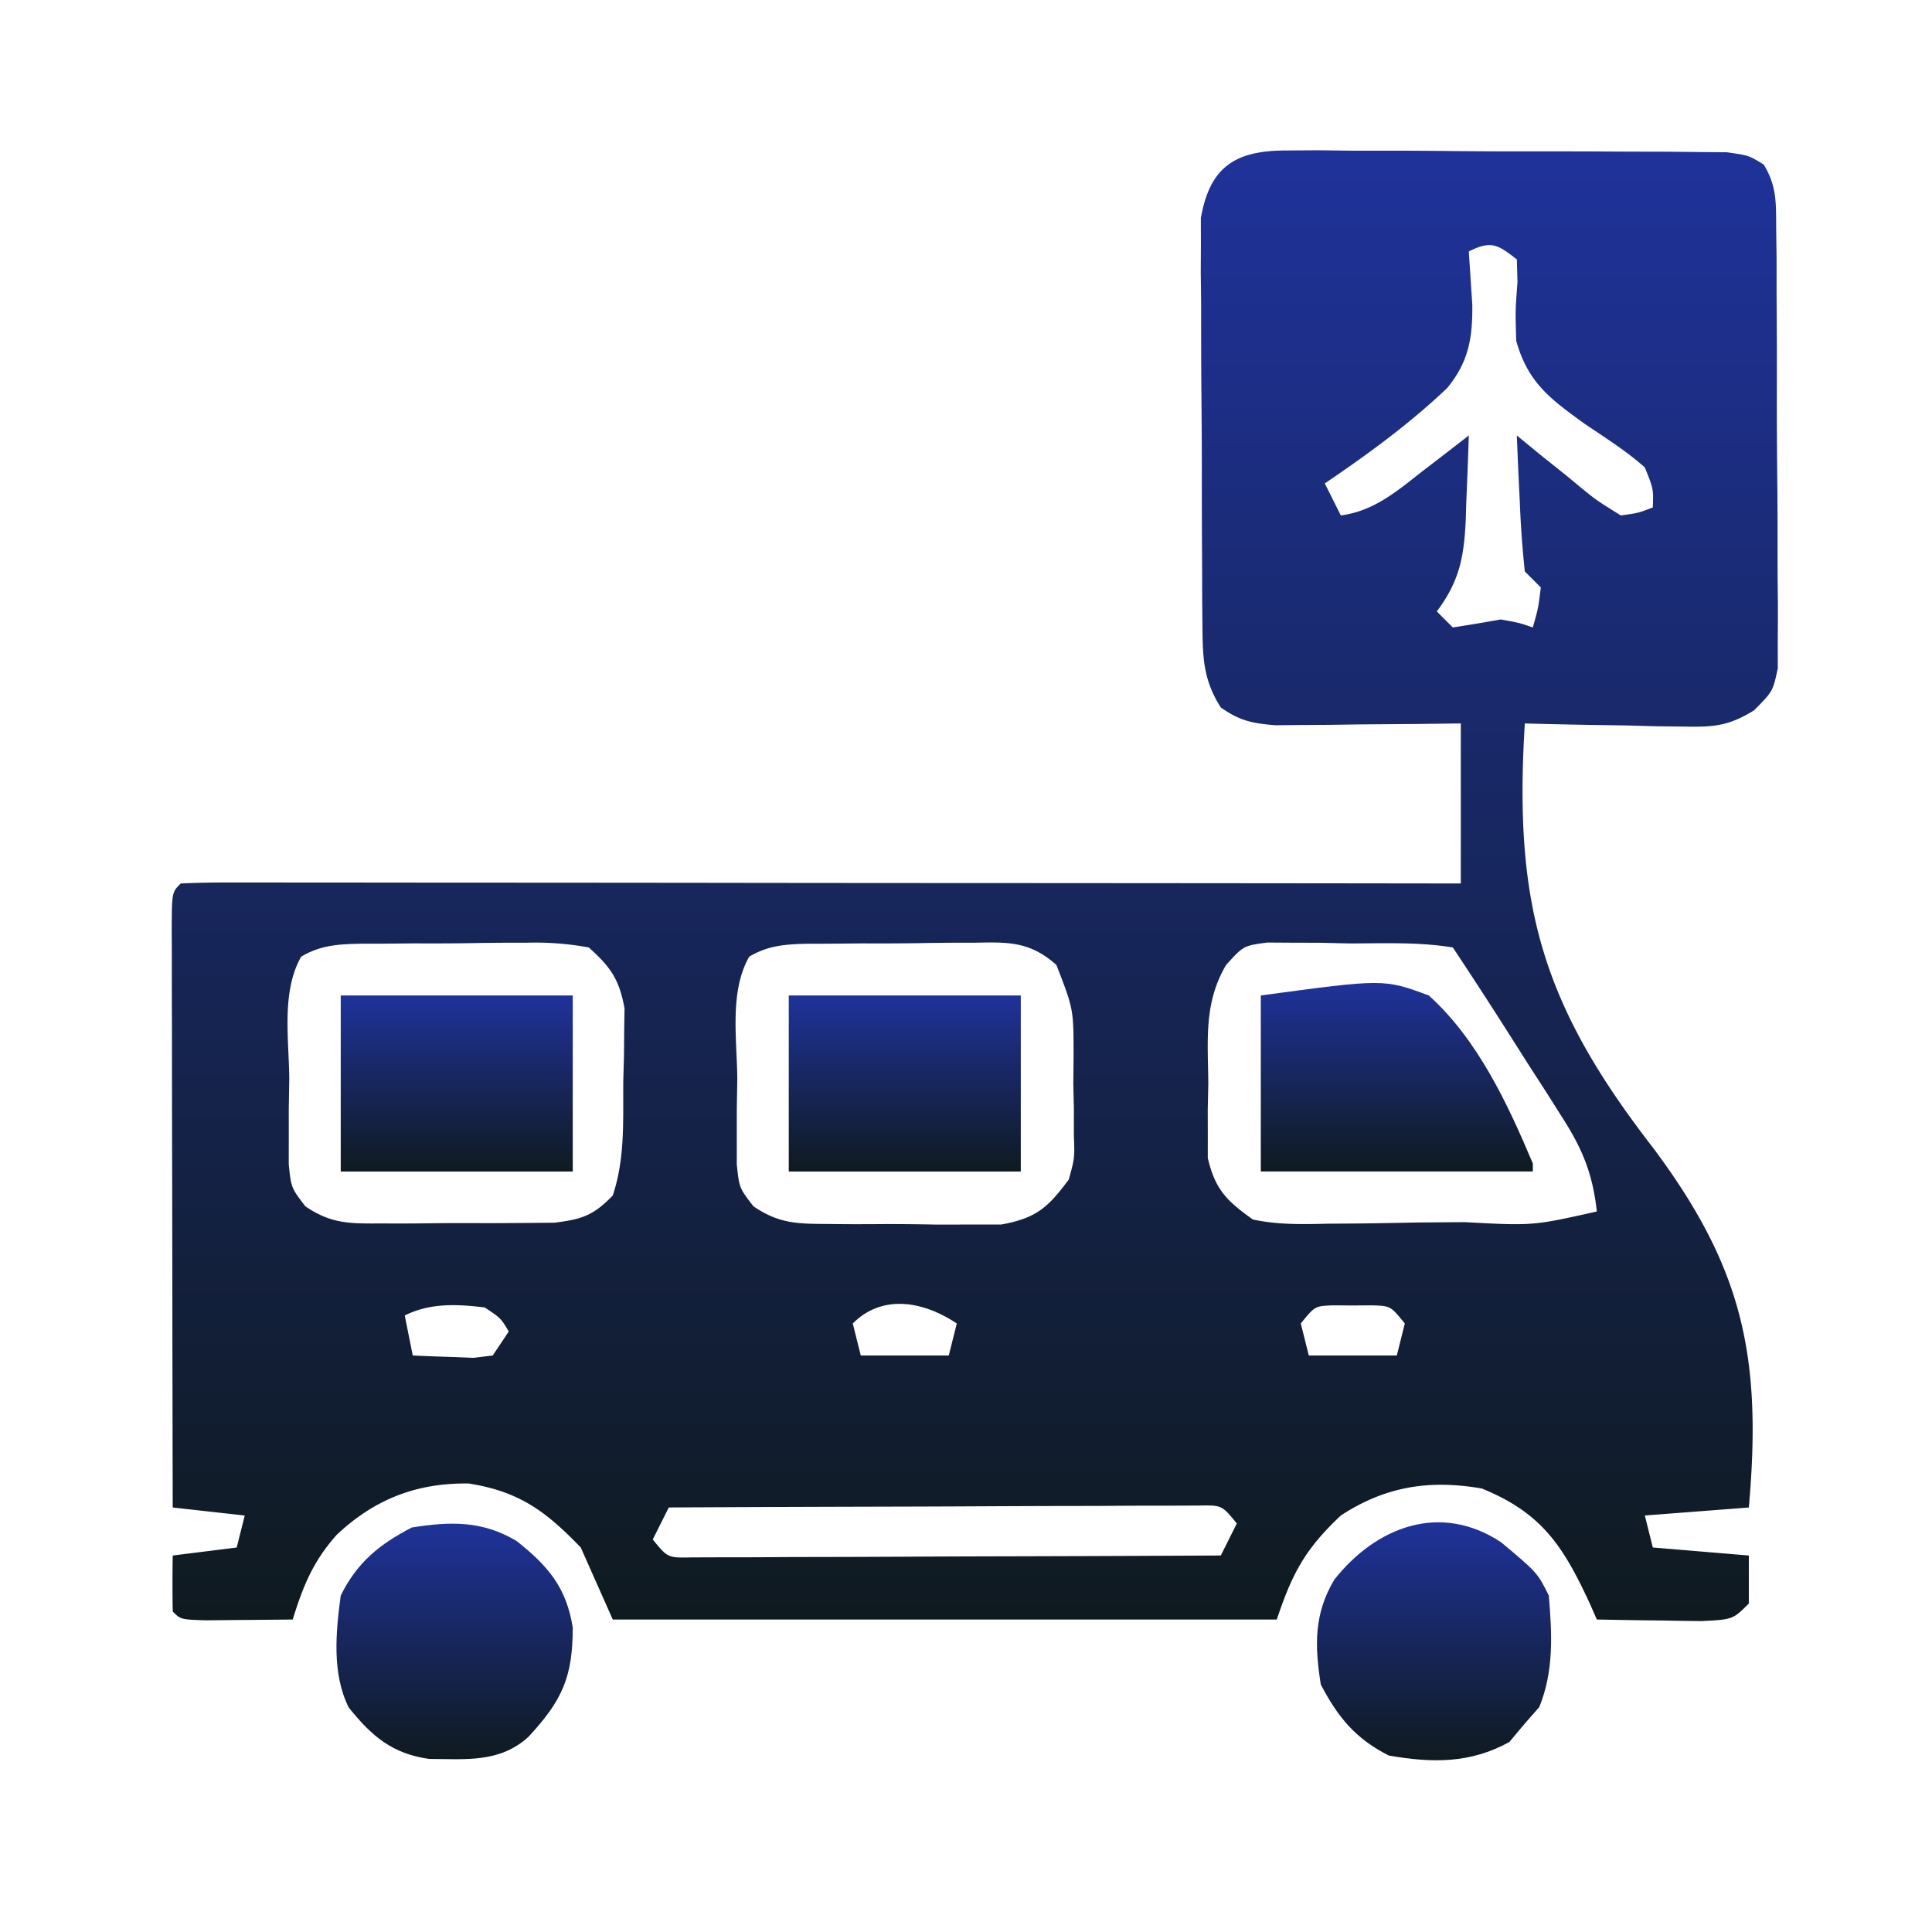 <svg xmlns="http://www.w3.org/2000/svg" width="90" height="90" fill="none" viewBox="0 0 90 90">
  <path fill="url(#a)" d="M59.956 7.01 61.392 7l1.547.019h1.59c1.11 0 2.219.007 3.328.019 1.422.015 2.844.016 4.266.013 1.094 0 2.188.004 3.281.01.525.003 1.049.004 1.573.004.733 0 1.465.01 2.198.018l1.263.01c1.03.147 1.03.147 1.722.572.619 1.008.573 1.808.582 2.986l.018 1.432v1.55l.009 1.588c.005 1.11.005 2.22.003 3.33-.002 1.422.01 2.843.025 4.265.01 1.094.01 2.188.009 3.281 0 .524.004 1.048.01 1.573.009.733.004 1.466-.001 2.2l.002 1.263c-.231 1.077-.231 1.077-1.109 1.959-1.195.738-1.891.782-3.288.755l-1.306-.015-1.353-.038-1.376-.02a281.917 281.917 0 0 1-3.353-.073c-.512 8.363.736 13.01 5.963 19.753 4.204 5.618 5.093 9.765 4.472 16.771l-4.845.373.373 1.49 4.472.374v2.236c-.745.745-.745.745-2.204.818-.585-.005-1.17-.014-1.755-.026l-.906-.01c-.739-.01-1.477-.023-2.216-.037a4692.4 4692.4 0 0 0-.329-.75c-1.239-2.668-2.224-4.21-5.028-5.353-2.43-.419-4.475-.108-6.569 1.258-1.636 1.546-2.246 2.64-2.982 4.845H28.545l-1.491-3.354c-1.625-1.686-2.855-2.608-5.218-2.982-2.417-.033-4.378.725-6.14 2.38-1.104 1.23-1.58 2.401-2.06 3.956-.861.01-1.723.017-2.585.023l-1.454.014c-1.178-.037-1.178-.037-1.55-.41a70.857 70.857 0 0 1 0-2.608l2.98-.373.374-1.49-3.355-.374c-.008-3.735-.015-7.47-.019-11.205a4507.99 4507.99 0 0 0-.009-5.203c-.004-1.672-.006-3.345-.007-5.017 0-.64-.002-1.279-.004-1.918-.003-.893-.003-1.785-.003-2.677L8 43.395c.004-1.825.004-1.825.42-2.24a48.554 48.554 0 0 1 2.308-.045h.739c.822-.001 1.645 0 2.468.003h1.763c1.6 0 3.2.002 4.8.004a12022.203 12022.203 0 0 1 14.506.011c3.603.005 7.206.007 10.808.008 7.413.004 14.826.01 22.238.02V33.7l-2.067.026-2.684.02-1.363.02-1.31.007-1.207.012c-1.081-.087-1.669-.206-2.55-.83-.785-1.231-.843-2.24-.853-3.683l-.014-1.338-.003-1.442-.008-1.484a670.881 670.881 0 0 1-.005-3.108c0-1.325-.01-2.65-.023-3.975-.01-1.267-.01-2.534-.01-3.801l-.017-1.44.007-1.341-.003-1.178c.423-2.443 1.654-3.16 4.016-3.155Zm8.467 4.702c.053.831.108 1.662.163 2.493.014 1.547-.172 2.655-1.172 3.873-1.753 1.665-3.7 3.087-5.7 4.442l.746 1.491c1.56-.208 2.619-1.134 3.82-2.073l.626-.48c.507-.389 1.012-.781 1.517-1.174a270.029 270.029 0 0 1-.116 3.052l-.026.868c-.081 1.724-.282 2.852-1.349 4.28l.746.745a84.042 84.042 0 0 0 2.236-.373c.885.163.885.163 1.49.373.254-.894.254-.894.373-1.864l-.745-.745a48.027 48.027 0 0 1-.233-3.215l-.044-.905a325.48 325.48 0 0 1-.096-2.216l1.008.829 1.322 1.058.662.548c.72.587.72.587 1.853 1.292.807-.111.807-.111 1.491-.373.03-.864.03-.864-.373-1.863-.863-.77-1.838-1.379-2.795-2.027-1.608-1.163-2.646-1.914-3.195-3.87-.043-1.417-.043-1.417.058-2.736l-.03-1.057c-.894-.7-1.2-.891-2.237-.373ZM14.03 44.566c-.935 1.643-.566 3.861-.555 5.697l-.023 1.401v1.346l-.001 1.232c.116 1.098.116 1.098.775 1.954 1.24.842 2.112.8 3.605.797l.785.002c.546 0 1.092-.005 1.639-.013.834-.01 1.668-.007 2.502-.003a499.057 499.057 0 0 0 3.058-.02c1.3-.158 1.828-.337 2.73-1.269.585-1.753.473-3.52.49-5.357l.033-1.176.009-1.139c.005-.342.01-.684.017-1.037-.242-1.35-.645-1.93-1.666-2.844a13.67 13.67 0 0 0-2.879-.222h-.837c-.583.002-1.166.009-1.75.02-.892.015-1.784.015-2.676.012l-1.701.015h-.809c-1.04.025-1.84.068-2.746.603Zm20.871 0c-.935 1.643-.566 3.861-.555 5.697l-.023 1.401v1.346l-.001 1.232c.116 1.098.116 1.098.776 1.952 1.233.84 2.104.813 3.59.825l.783.008c.545.002 1.09 0 1.634-.004.83-.005 1.66.008 2.49.022.531 0 1.062 0 1.592-.002h1.456c1.624-.297 2.171-.782 3.146-2.098.276-1.005.276-1.005.235-2.073l.002-1.18-.027-1.22.012-1.22c.002-2.24.002-2.24-.8-4.3-1.22-1.09-2.231-1.072-3.79-1.037h-.839c-.583.002-1.166.009-1.748.02-.893.015-1.785.015-2.677.012l-1.701.015h-.809c-1.04.025-1.84.068-2.746.603Zm22.215.387c-1.045 1.77-.848 3.51-.828 5.52l-.027 1.22.003 1.179-.001 1.07c.344 1.47.875 1.99 2.098 2.866 1.172.25 2.305.227 3.499.196l1.014-.006c1.066-.008 2.132-.029 3.197-.05l2.165-.016c3.172.171 3.172.171 6.151-.496-.194-1.752-.66-2.892-1.605-4.372l-.751-1.186-.788-1.22-.784-1.235a241.132 241.132 0 0 0-2.78-4.286c-1.585-.261-3.195-.19-4.799-.187-.446-.01-.892-.02-1.352-.032l-1.3-.003-1.192-.008c-1.111.15-1.111.15-1.92 1.046ZM18.855 61.28l.372 1.863c.606.03 1.211.052 1.817.07l1.022.04.888-.11.746-1.118c-.37-.621-.37-.621-1.119-1.118-1.287-.158-2.545-.218-3.726.373Zm20.87.372.373 1.491h4.1l.373-1.49c-1.512-1.008-3.434-1.412-4.846 0Zm20.871 0 .373 1.491h4.1l.373-1.49c-.664-.817-.664-.817-1.526-.845l-.897.006-.897-.006c-.862.028-.862.028-1.526.844Zm-29.442 8.572-.746 1.491c.697.857.697.857 1.811.835l1.38-.005h.76c.831 0 1.662-.006 2.493-.012l1.726-.003c1.516-.003 3.032-.01 4.548-.018 1.546-.008 3.092-.011 4.639-.015 3.035-.008 6.07-.02 9.105-.036l.745-1.491c-.696-.857-.696-.857-1.811-.835l-1.38.005h-.76c-.831 0-1.662.006-2.493.012l-1.726.003c-1.516.003-3.032.01-4.548.018-1.546.008-3.092.011-4.639.015-3.035.008-6.07.02-9.105.036Z"/>
  <path fill="url(#b)" d="M69.926 71.843c1.692 1.419 1.692 1.419 2.224 2.482.15 1.8.24 3.506-.443 5.194l-.675.77-.722.861c-1.82 1.003-3.588.983-5.614.629-1.548-.78-2.375-1.787-3.168-3.308-.29-1.815-.32-3.302.633-4.89 1.952-2.464 4.933-3.606 7.765-1.738Z"/>
  <path fill="url(#c)" d="M24.07 71.79c1.452 1.15 2.31 2.145 2.611 4.026 0 2.315-.495 3.4-2.06 5.088-1.336 1.223-2.899 1.04-4.625 1.034-1.723-.24-2.684-1.063-3.75-2.395-.79-1.58-.603-3.506-.373-5.218.769-1.55 1.792-2.377 3.308-3.168 1.815-.29 3.302-.32 4.89.633Z"/>
  <path fill="url(#d)" d="M36.744 46.373h10.808v8.2H36.744v-8.2Z"/>
  <path fill="url(#e)" d="M15.873 46.373h10.808v8.2H15.873v-8.2Z"/>
  <path fill="url(#f)" d="M58.733 46.373c5.729-.776 5.729-.776 7.827 0 2.273 2.048 3.67 5.038 4.845 7.827v.372H58.733v-8.2Z"/>
  <defs>
    <linearGradient id="a" x1="45.411" x2="45.411" y1="7" y2="75.516" gradientUnits="userSpaceOnUse">
      <stop stop-color="#1F329A"/>
      <stop offset="1" stop-color="#0F1A1F"/>
    </linearGradient>
    <linearGradient id="b" x1="66.803" x2="66.803" y1="70.915" y2="82" gradientUnits="userSpaceOnUse">
      <stop stop-color="#1F329A"/>
      <stop offset="1" stop-color="#0F1A1F"/>
    </linearGradient>
    <linearGradient id="c" x1="21.177" x2="21.177" y1="70.978" y2="81.951" gradientUnits="userSpaceOnUse">
      <stop stop-color="#1F329A"/>
      <stop offset="1" stop-color="#0F1A1F"/>
    </linearGradient>
    <linearGradient id="d" x1="42.148" x2="42.148" y1="46.373" y2="54.572" gradientUnits="userSpaceOnUse">
      <stop stop-color="#1F329A"/>
      <stop offset="1" stop-color="#0F1A1F"/>
    </linearGradient>
    <linearGradient id="e" x1="21.277" x2="21.277" y1="46.373" y2="54.572" gradientUnits="userSpaceOnUse">
      <stop stop-color="#1F329A"/>
      <stop offset="1" stop-color="#0F1A1F"/>
    </linearGradient>
    <linearGradient id="f" x1="65.069" x2="65.069" y1="45.791" y2="54.572" gradientUnits="userSpaceOnUse">
      <stop stop-color="#1F329A"/>
      <stop offset="1" stop-color="#0F1A1F"/>
    </linearGradient>
  </defs>
</svg>
